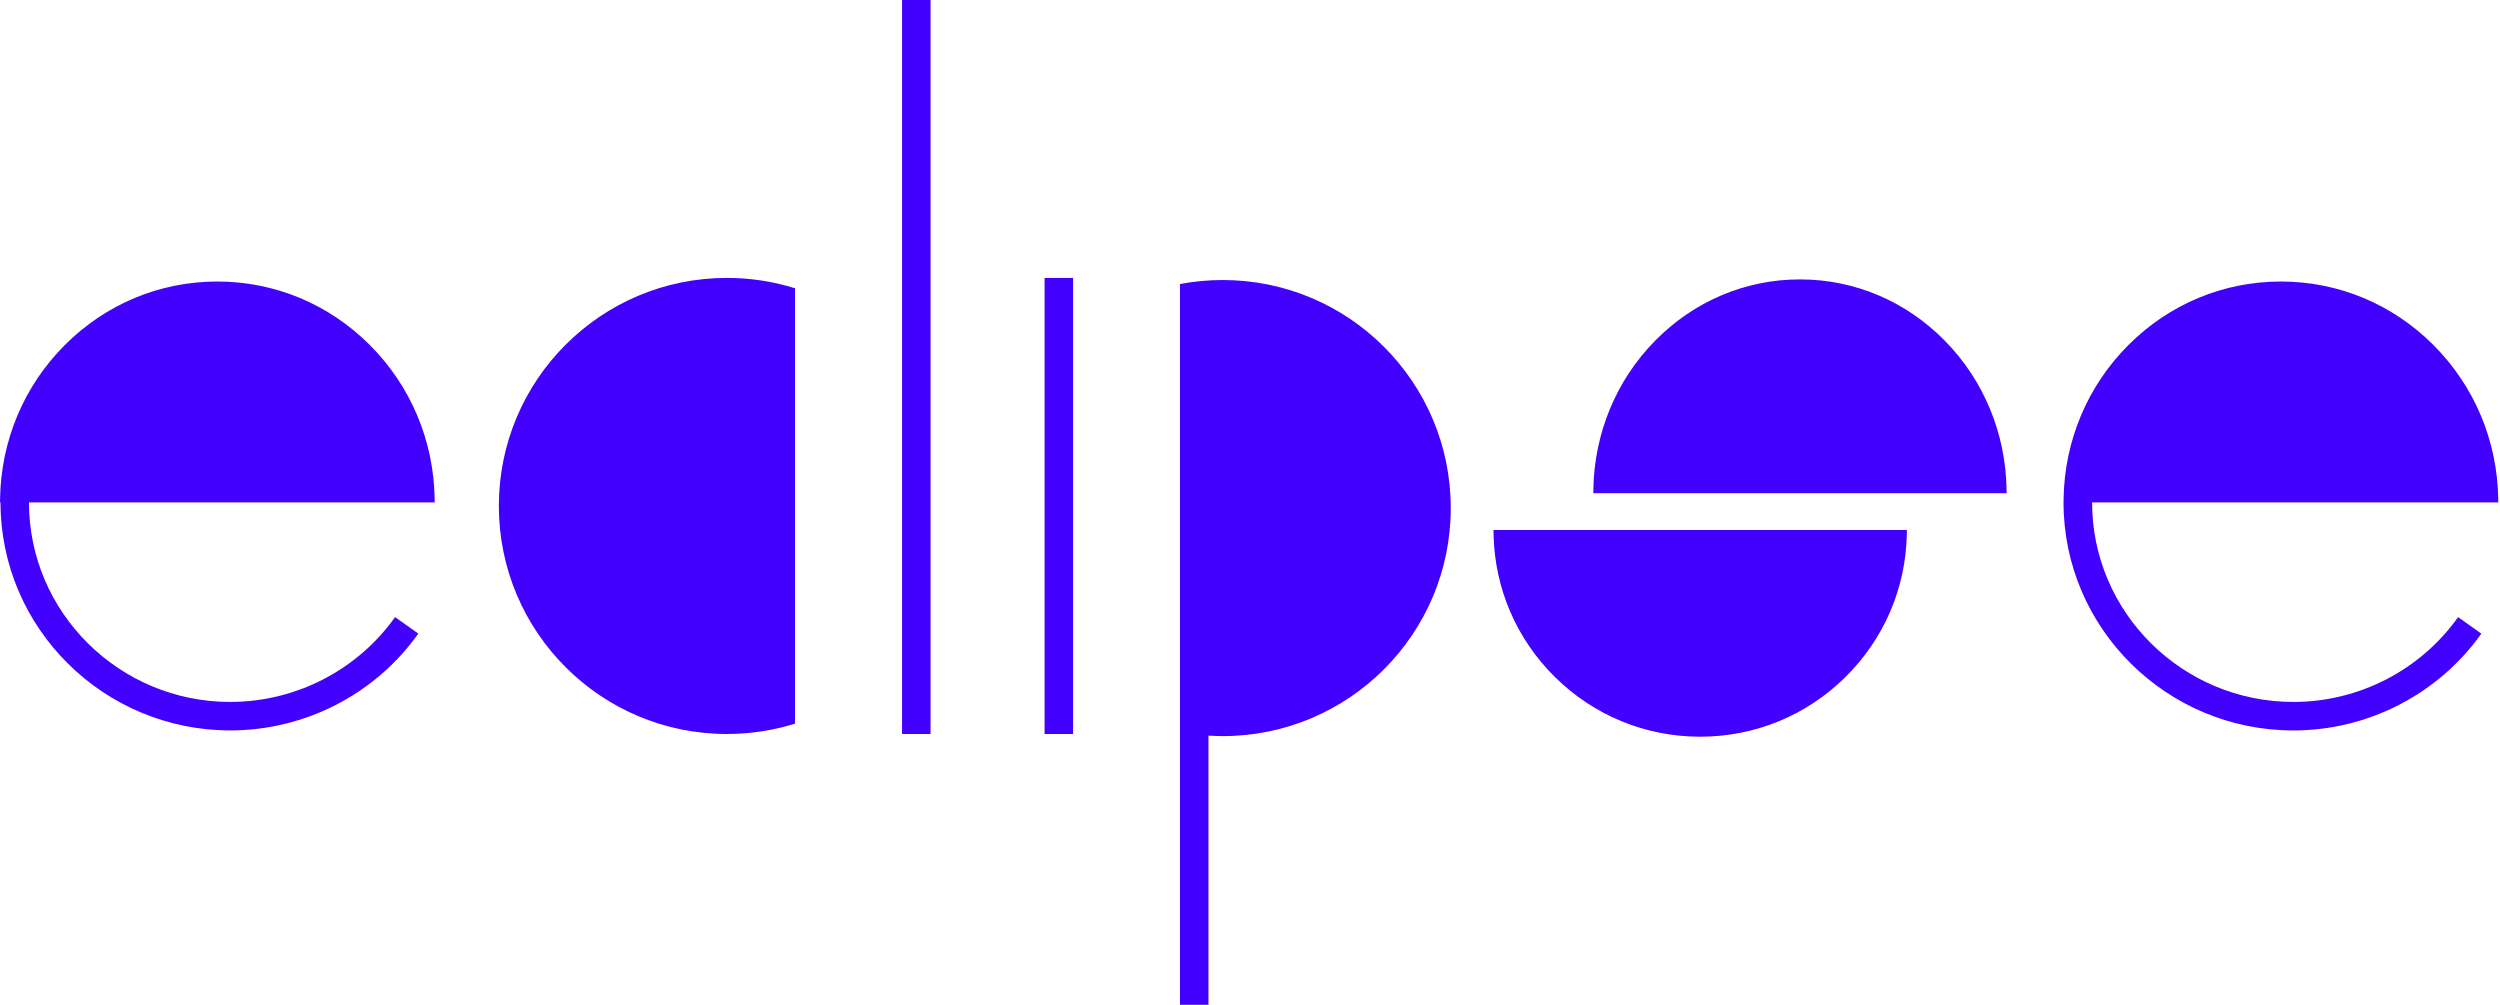 <svg width="756" height="304" viewBox="0 0 756 304" fill="none" xmlns="http://www.w3.org/2000/svg">
<g clip-path="url(#clip0_34_4)">
<path fill-rule="evenodd" clip-rule="evenodd" d="M438.71 153.64C438.71 191.72 407.84 222.6 369.75 222.6C368.3 222.6 366.87 222.54 365.44 222.45V303.85H356.82V89.23V85.89C361.01 85.1 365.33 84.68 369.75 84.68C407.83 84.68 438.71 115.55 438.71 153.64ZM240.41 218.83C233.9 220.86 226.98 221.96 219.81 221.96C181.73 221.96 150.85 191.09 150.85 153C150.85 114.91 181.72 84.04 219.81 84.04C226.99 84.04 233.91 85.14 240.41 87.17V218.83ZM606.79 148.05C606.52 131.01 599.9 115.04 588.15 103.07C576.39 91.09 560.82 84.49 544.31 84.49C527.8 84.49 512.23 91.09 500.47 103.07C488.72 115.03 482.1 131.01 481.83 148.05L481.81 149.14H606.81L606.79 148.05ZM451.63 160.28L451.65 161.38C451.93 177.84 458.56 193.27 470.31 204.83C482.07 216.4 497.64 222.78 514.14 222.78C530.64 222.78 546.21 216.41 557.97 204.83C569.72 193.27 576.34 177.84 576.63 161.38L576.65 160.28H451.65H451.63ZM69.64 212.27C36.07 212.27 8.76 185.2 8.76 151.93H131.46L131.44 150.84C131.16 133.22 124.2 116.71 111.84 104.34C99.47 91.95 83.09 85.13 65.72 85.13C48.35 85.13 31.97 91.95 19.6 104.34C7.25 116.7 0.3 133.21 0.02 150.83L0 151.92H0.15C0.15 189.94 31.33 220.88 69.65 220.88C92.23 220.88 113.48 209.93 126.5 191.6L119.47 186.61C108.06 202.67 89.44 212.26 69.65 212.26L69.64 212.27ZM693.53 212.27C659.96 212.27 632.65 185.2 632.65 151.93H755.49L755.47 150.84C755.19 133.23 748.23 116.71 735.87 104.34C723.5 91.95 707.12 85.13 689.75 85.13C672.38 85.13 656 91.95 643.63 104.34C631.27 116.71 624.31 133.23 624.03 150.84L624.01 151.93C624.01 189.95 655.19 220.89 693.51 220.89C716.09 220.89 737.34 209.94 750.36 191.61L743.33 186.62C731.92 202.68 713.3 212.27 693.51 212.27H693.53ZM281.4 0H272.78V221.96H281.4V0ZM324.5 84.04H315.88V221.96H324.5V84.04Z" fill="#4200FF"/>
</g>
<defs>
<clipPath id="clip0_34_4">
<rect width="755.5" height="303.85" fill="white"/>
</clipPath>
</defs>
</svg>
